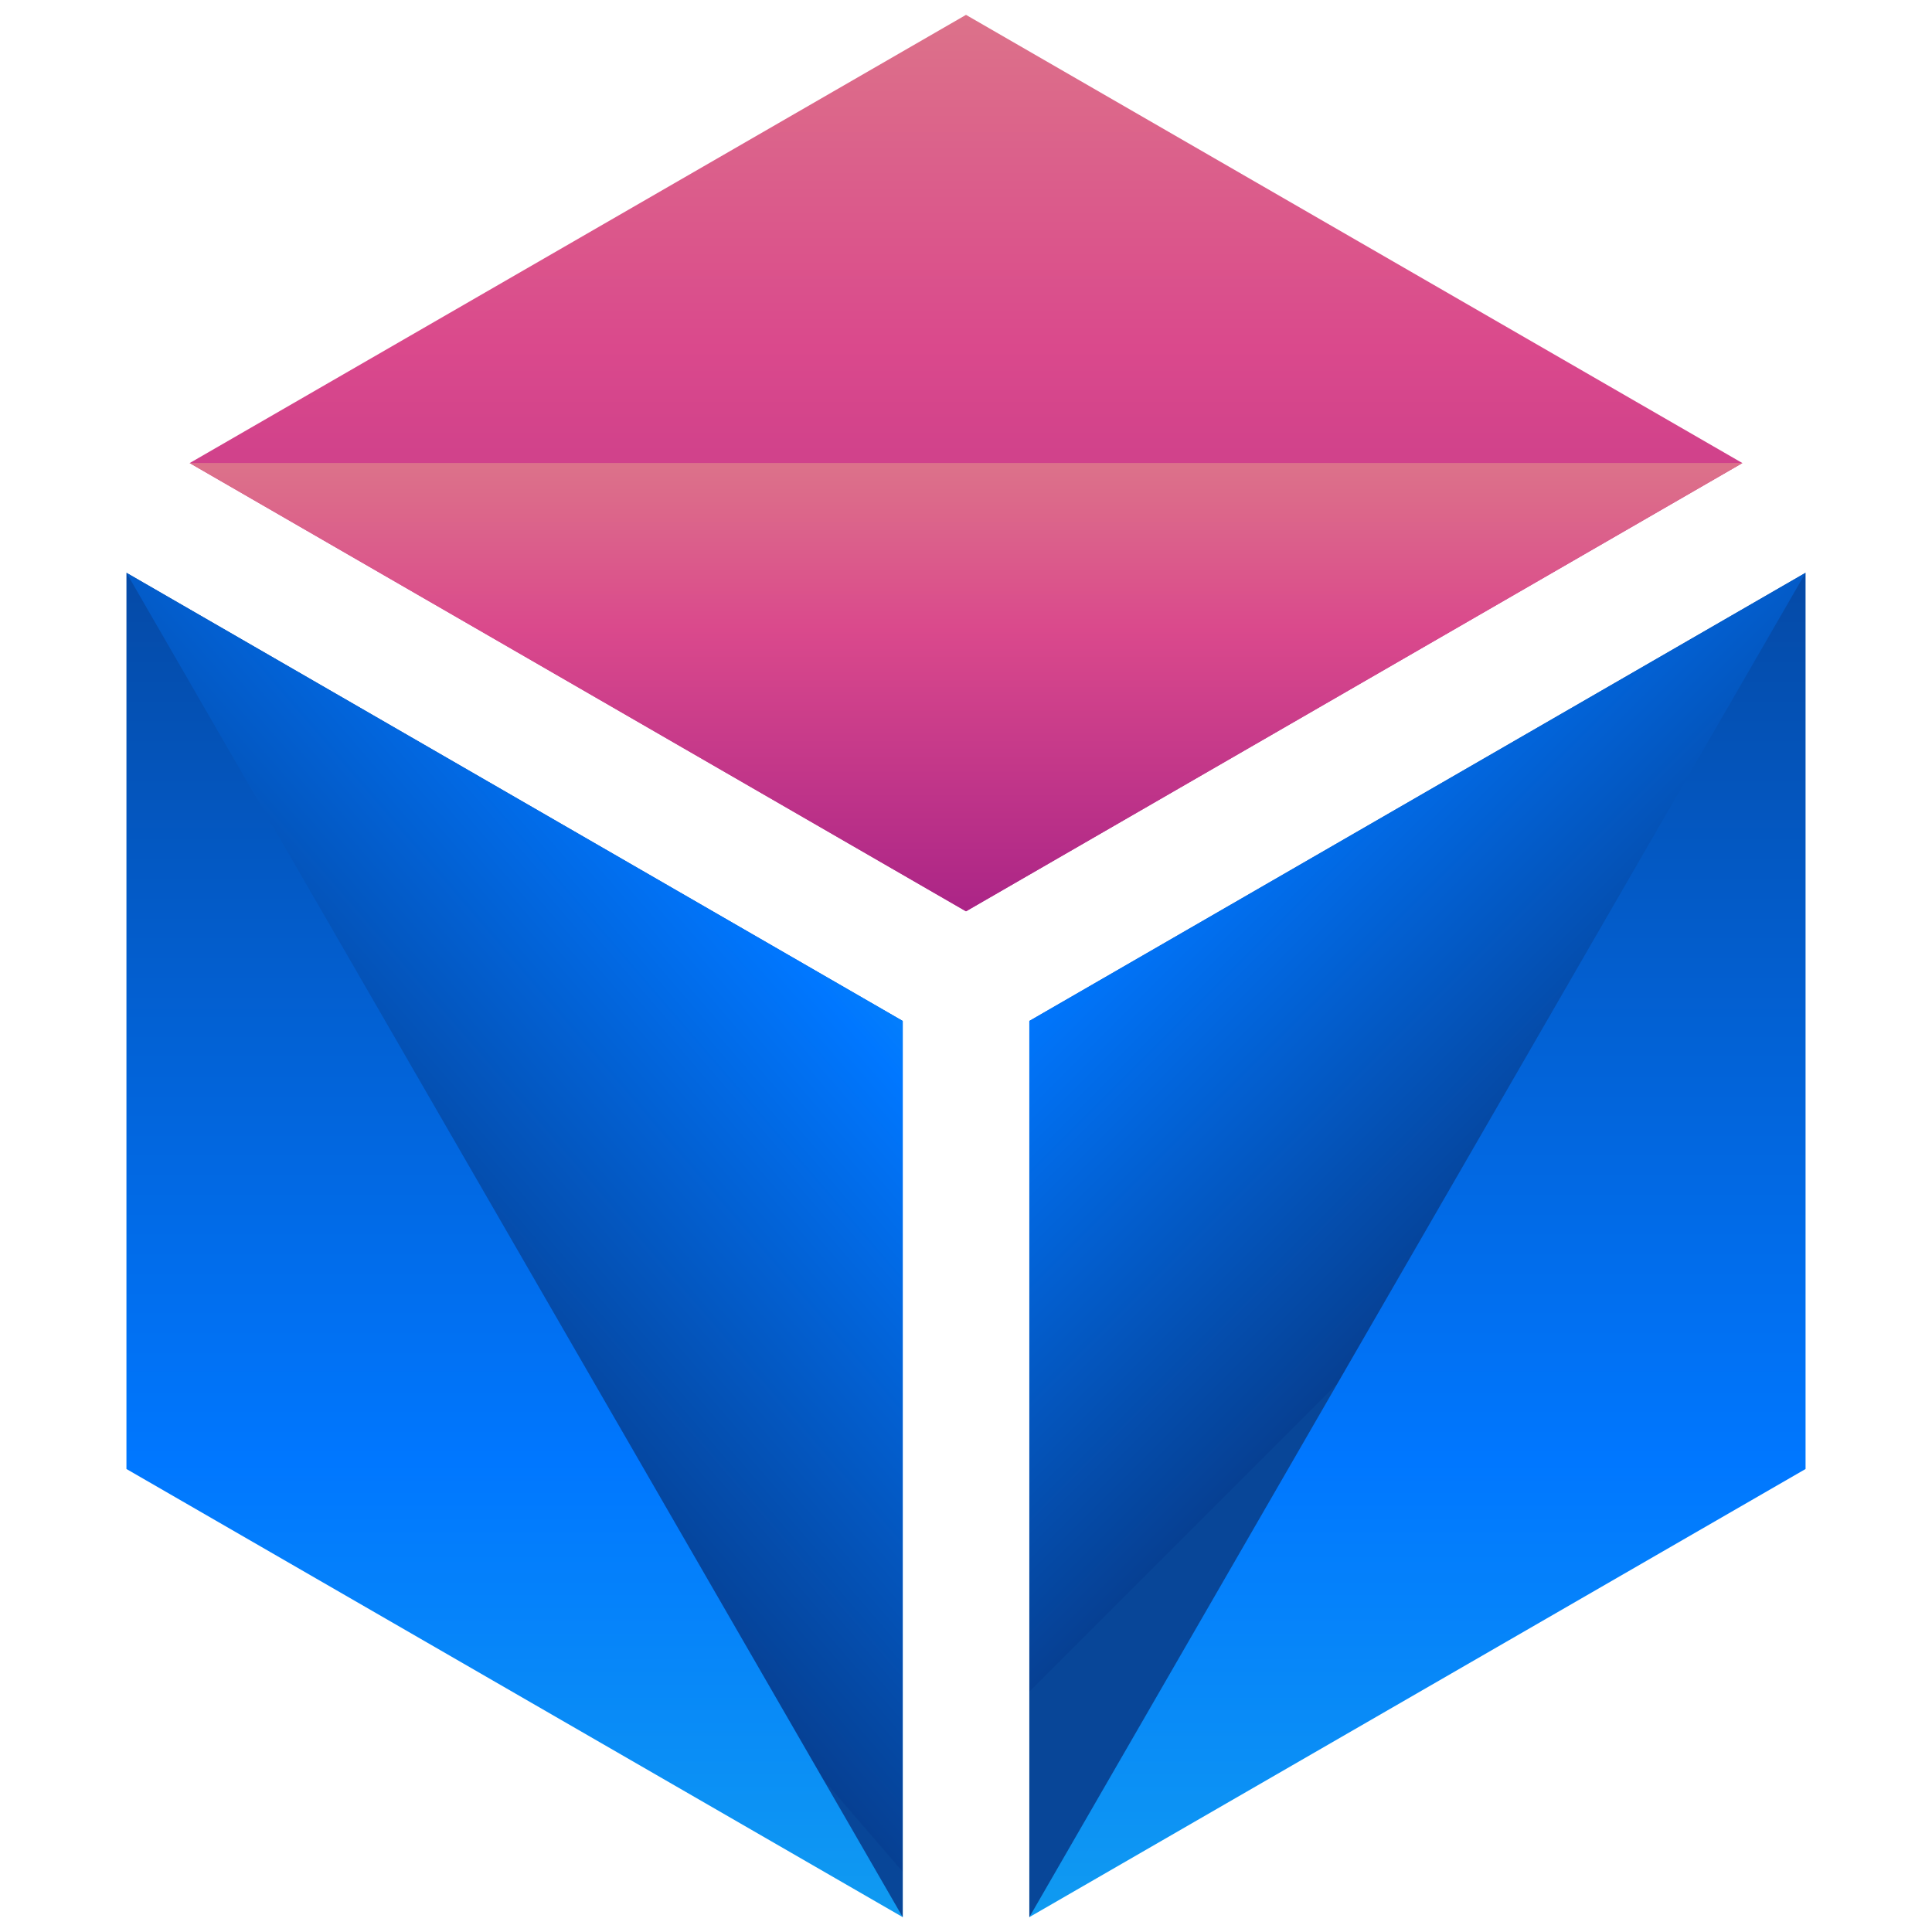 <?xml version="1.0" ?><!DOCTYPE svg  PUBLIC '-//W3C//DTD SVG 1.1//EN'  'http://www.w3.org/Graphics/SVG/1.1/DTD/svg11.dtd'><svg enable-background="new 0 0 65 65" height="65px" id="Layer_1" version="1.1" viewBox="0 0 65 65" width="65px" xml:space="preserve" xmlns="http://www.w3.org/2000/svg" xmlns:xlink="http://www.w3.org/1999/xlink"><g><linearGradient gradientUnits="userSpaceOnUse" id="SVGID_1_" x1="47.688" x2="47.688" y1="88.667" y2="12.562"><stop offset="0" style="stop-color:#29D3DA"/><stop offset="0.519" style="stop-color:#0077FF"/><stop offset="0.999" style="stop-color:#064093"/><stop offset="1" style="stop-color:#084698"/></linearGradient><polygon fill="url(#SVGID_1_)" points="34.631,34.349 34.631,64.5 60.746,49.423 60.746,19.271  "/><linearGradient gradientUnits="userSpaceOnUse" id="SVGID_2_" x1="24.561" x2="48.686" y1="18.758" y2="42.883"><stop offset="0" style="stop-color:#29D3DA"/><stop offset="0.519" style="stop-color:#0077FF"/><stop offset="0.999" style="stop-color:#064093"/><stop offset="1" style="stop-color:#084698"/></linearGradient><polyline fill="url(#SVGID_2_)" points="60.746,19.271 34.631,34.349 34.631,64.5  "/><linearGradient gradientUnits="userSpaceOnUse" id="SVGID_3_" x1="32.501" x2="32.501" y1="-18" y2="39.228"><stop offset="0.012" style="stop-color:#E0B386"/><stop offset="0.519" style="stop-color:#DA498C"/><stop offset="1" style="stop-color:#961484"/></linearGradient><polygon fill="url(#SVGID_3_)" points="58.617,15.577 32.5,0.5 6.385,15.577 6.385,15.582 32.5,30.66 58.617,15.582  "/><linearGradient gradientUnits="userSpaceOnUse" id="SVGID_4_" x1="32.501" x2="32.501" y1="6.325" y2="34.945"><stop offset="0.012" style="stop-color:#E0B386"/><stop offset="0.519" style="stop-color:#DA498C"/><stop offset="1" style="stop-color:#961484"/></linearGradient><polyline fill="url(#SVGID_4_)" points="6.385,15.577 6.385,15.582 32.5,30.66 58.617,15.582 58.617,15.577  "/><linearGradient gradientUnits="userSpaceOnUse" id="SVGID_5_" x1="17.312" x2="17.312" y1="88.667" y2="12.562"><stop offset="0" style="stop-color:#29D3DA"/><stop offset="0.519" style="stop-color:#0077FF"/><stop offset="0.999" style="stop-color:#064093"/><stop offset="1" style="stop-color:#084698"/></linearGradient><polygon fill="url(#SVGID_5_)" points="30.371,34.349 4.254,19.271 4.254,49.423 30.371,64.5  "/><linearGradient gradientUnits="userSpaceOnUse" id="SVGID_6_" x1="41.608" x2="14.358" y1="20.933" y2="44.433"><stop offset="0" style="stop-color:#29D3DA"/><stop offset="0.519" style="stop-color:#0077FF"/><stop offset="0.999" style="stop-color:#064093"/><stop offset="1" style="stop-color:#084698"/></linearGradient><polyline fill="url(#SVGID_6_)" points="30.371,64.5 30.371,34.349 4.254,19.271  "/></g></svg>